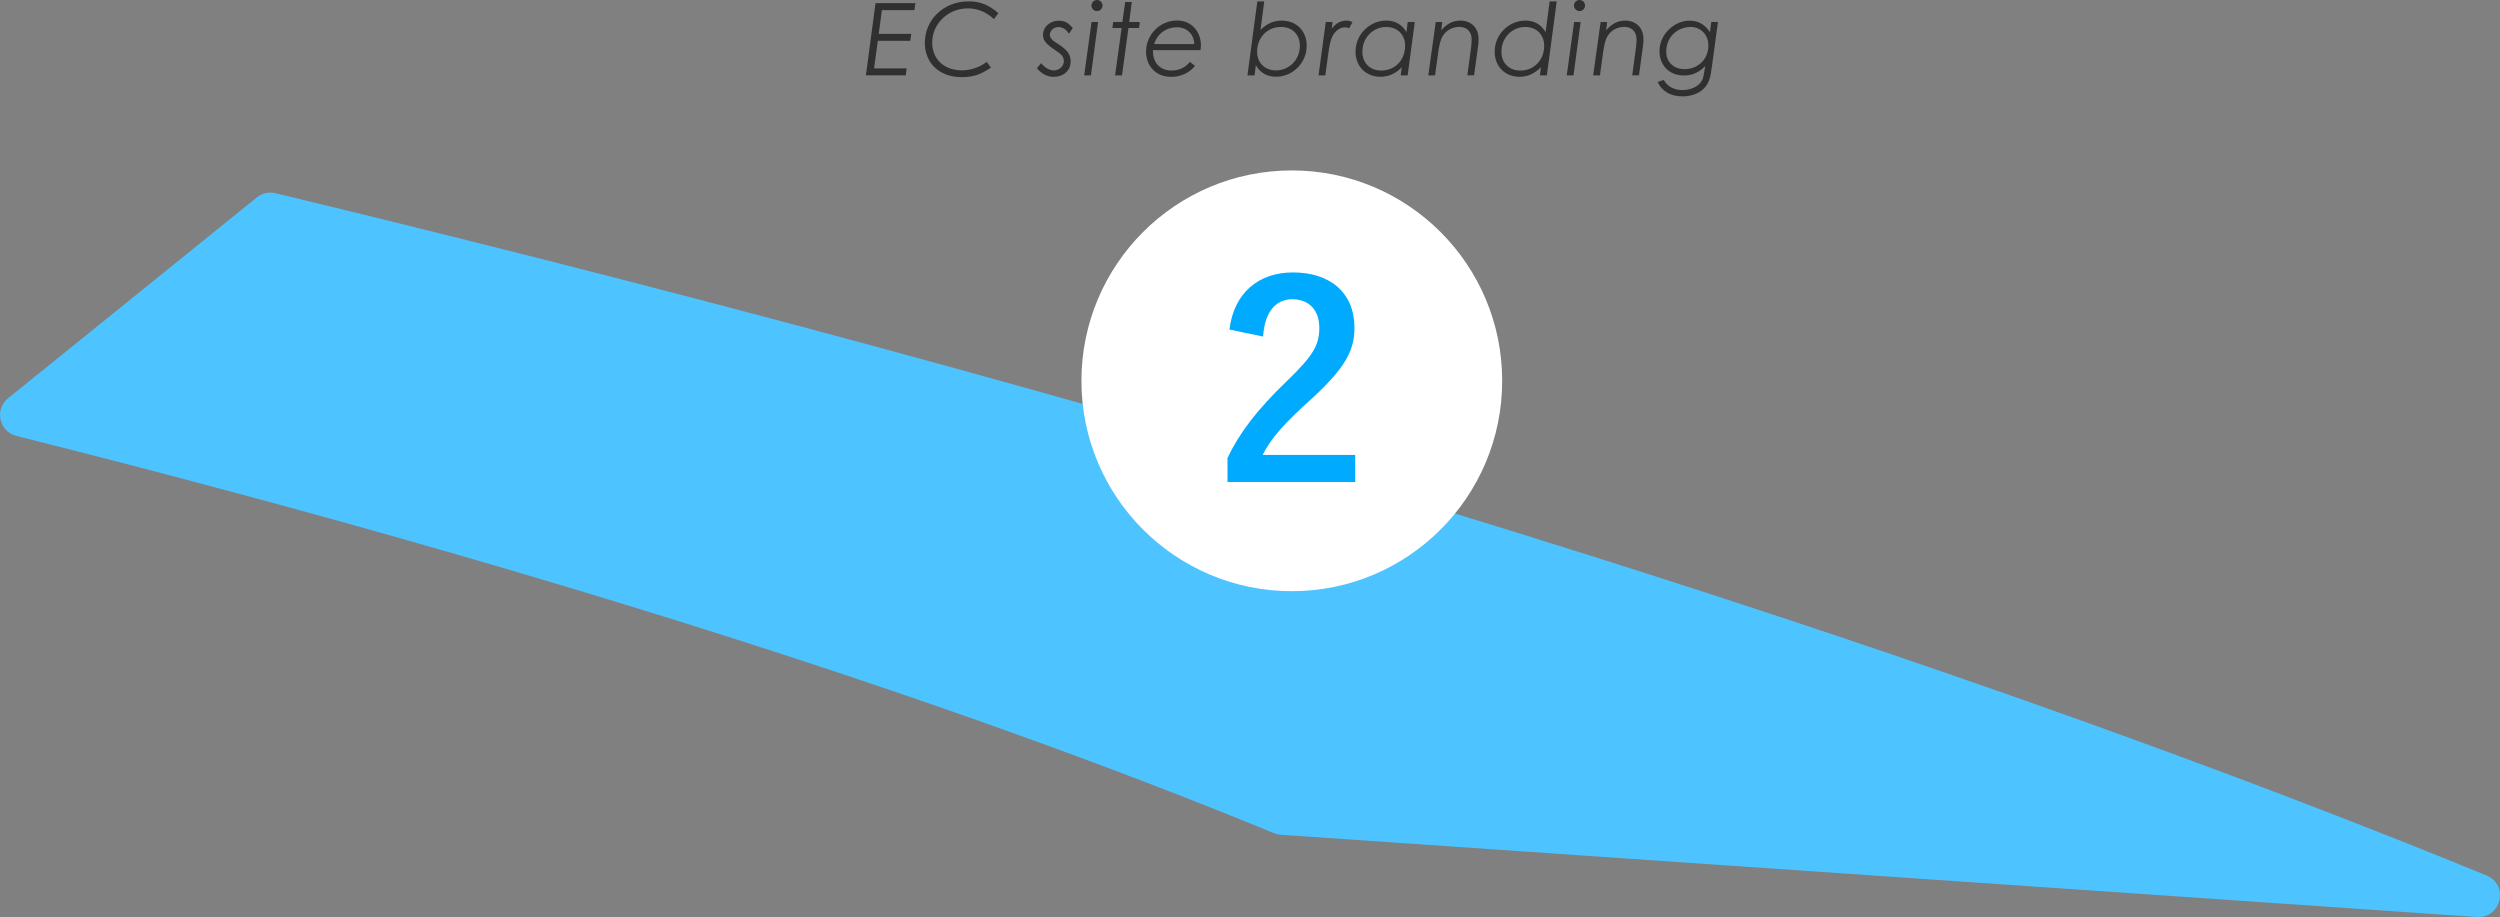 <?xml version="1.0" encoding="UTF-8"?><svg id="_レイヤー_2" xmlns="http://www.w3.org/2000/svg" viewBox="0 0 329.17 120.74"><rect x="0" y="0" width="329.17" height="120.74" fill="#808080" stroke="none"/><defs><style>.cls-1{fill:#0af;}.cls-2{fill:#303030;}.cls-3{fill:#4dc3ff;}.cls-4{fill:#fff;}</style></defs><g id="_レイヤー_1-2"><path class="cls-3" d="M326.12,120.73c3.22.22,4.26-4.24,1.28-5.46-34.3-14.05-73.9-28.18-118.25-42.19-53.18-16.8-111.19-32.78-172.87-47.64-.86-.21-1.77,0-2.46.55L1.06,52.44c-1.82,1.47-1.17,4.39,1.1,4.96,64.72,16.23,121.83,34.27,165.57,52.3.28.12.58.18.88.21l157.52,10.83Z"/><circle class="cls-4" cx="170.09" cy="50.14" r="27.7"/><path class="cls-1" d="M161.88,43.37c.6-4.87,3.91-7.5,8.35-7.5,4.87,0,8.11,2.63,8.11,7.32,0,3.02-1.32,5.3-5.48,9.17-3.73,3.34-5.51,5.33-6.61,7.54h12.19v3.56h-16.82v-3.16c1.6-3.34,3.88-6.33,7.75-10.06,3.56-3.41,4.34-4.83,4.34-7.07,0-2.38-1.39-3.77-3.56-3.77s-3.63,1.67-3.84,4.91l-4.44-.92Z"/><path class="cls-2" d="M120.53.42l-.13.91h-4.28l-.42,3.13h4.28l-.12.91h-4.28l-.49,3.64h4.28l-.11.91h-5.25l1.27-9.51h5.25Z"/><path class="cls-2" d="M130.47,8.91c-1.17.77-2.13,1.25-3.84,1.25-3.03,0-4.86-1.93-4.86-4.52,0-3.06,2.49-5.46,5.75-5.46,1.58,0,2.71.49,3.93,1.55l-.58.79c-.99-.94-2.17-1.42-3.44-1.42-2.57,0-4.69,2-4.69,4.5,0,2.21,1.58,3.66,3.91,3.66,1.15,0,2.28-.37,3.28-1.11l.54.75Z"/><path class="cls-2" d="M137.08,8.32c.53.64,1.11.95,1.7.95.64,0,1.3-.52,1.3-1.23,0-.38-.2-.77-.56-1.02-1.43-1.02-2.19-1.43-2.19-2.42,0-1.06.93-1.88,2.09-1.88.87,0,1.36.41,1.83.97l-.49.74c-.38-.54-.83-.87-1.4-.87-.66,0-1.13.54-1.13,1.01,0,.32.23.66.61.91,1.27.83,2.13,1.35,2.13,2.6s-.97,2.04-2.24,2.04c-.85,0-1.62-.41-2.2-1.15l.54-.64Z"/><path class="cls-2" d="M143.72,2.9h.86l-.94,7.03h-.89l.97-7.03ZM145.17.73c0,.41-.33.73-.73.73s-.73-.33-.73-.73.32-.73.73-.73.73.33.73.73Z"/><path class="cls-2" d="M148.13.26h.89l-.34,2.64h1.39l-.09.79h-1.4l-.85,6.24h-.91l.86-6.24h-1.22l.11-.79h1.21l.37-2.64Z"/><path class="cls-2" d="M157.34,8.68c-.69.86-1.81,1.44-3.13,1.44-2.12,0-3.31-1.52-3.31-3.34,0-2.15,1.76-4.08,4.09-4.08,1.88,0,3.13,1.44,3.13,3.26,0,.19-.03.45-.05.64h-6.26v.19c0,1.46.95,2.5,2.44,2.5.98,0,1.87-.41,2.42-1.15l.68.54ZM157.25,5.8c-.05-1.35-1.02-2.21-2.3-2.21-1.35,0-2.53.78-2.99,2.21h5.3Z"/><path class="cls-2" d="M165.19,9.93h-.94l1.3-9.75h.91l-.49,3.76c.81-.82,1.74-1.23,2.79-1.23,1.91,0,3.29,1.34,3.29,3.3,0,2.33-1.91,4.09-4.01,4.09-1.23,0-2.08-.5-2.69-1.51l-.16,1.34ZM165.52,6.81c0,1.51,1.06,2.46,2.49,2.46,1.68,0,3.14-1.35,3.14-3.23,0-1.54-1.03-2.49-2.48-2.49-1.84,0-3.15,1.42-3.15,3.26Z"/><path class="cls-2" d="M175.35,3.77c.49-.68,1.19-1.06,1.92-1.06.37,0,.62.11.81.19l-.44.82c-.13-.05-.33-.12-.56-.12-.46,0-.94.24-1.3.66-.53.64-.71,1.52-.87,2.69l-.41,2.98h-.89l.95-7.03h.9l-.12.87Z"/><path class="cls-2" d="M185.34,2.9h.94l-.94,7.03h-.91l.13-1.06c-.81.82-1.73,1.24-2.79,1.24-1.92,0-3.29-1.36-3.29-3.31,0-2.33,1.93-4.09,4.03-4.09,1.23,0,2.07.52,2.68,1.52l.16-1.34ZM185.01,6.03c0-1.51-1.06-2.48-2.49-2.48-1.7,0-3.14,1.38-3.14,3.25,0,1.54,1.05,2.49,2.49,2.49,1.85,0,3.14-1.43,3.14-3.26Z"/><path class="cls-2" d="M189.78,3.97c.71-.83,1.54-1.26,2.49-1.26,1.39,0,2.41.91,2.41,2.42,0,.68-.09,1.21-.15,1.56l-.44,3.23h-.89l.44-3.23c.05-.44.13-.95.13-1.51,0-.99-.62-1.64-1.62-1.64-.89,0-1.71.44-2.17,1.17-.33.52-.48,1.26-.61,2.17l-.42,3.05h-.89l.98-7.03h.86l-.13,1.07Z"/><path class="cls-2" d="M202.87,8.87c-.81.82-1.74,1.24-2.79,1.24-1.92,0-3.28-1.36-3.28-3.31,0-2.33,1.93-4.09,4.03-4.09,1.23,0,2.07.52,2.68,1.52l.53-4.05h.93l-1.3,9.75h-.91l.13-1.06ZM203.32,6.03c0-1.51-1.06-2.48-2.49-2.48-1.7,0-3.14,1.38-3.14,3.25,0,1.54,1.05,2.49,2.49,2.49,1.85,0,3.14-1.43,3.14-3.26Z"/><path class="cls-2" d="M207.26,2.9h.86l-.94,7.03h-.89l.97-7.03ZM208.7.73c0,.41-.33.73-.73.73s-.73-.33-.73-.73.32-.73.73-.73.73.33.73.73Z"/><path class="cls-2" d="M211.49,3.97c.71-.83,1.54-1.26,2.49-1.26,1.39,0,2.41.91,2.41,2.42,0,.68-.09,1.21-.15,1.56l-.44,3.23h-.89l.44-3.23c.05-.44.13-.95.13-1.51,0-.99-.62-1.64-1.62-1.64-.89,0-1.71.44-2.17,1.17-.33.52-.48,1.26-.61,2.17l-.42,3.05h-.89l.98-7.03h.86l-.13,1.07Z"/><path class="cls-2" d="M225.31,2.9h.89l-.81,5.95c-.16,1.18-.3,2.11-1.11,2.87-.62.6-1.63.97-2.73.97-1.56,0-2.7-.64-3.3-1.89l.81-.28c.48.87,1.35,1.34,2.48,1.34,1.47,0,2.56-.81,2.73-1.74.08-.4.16-.81.21-1.15l.04-.28c-.77.83-1.7,1.25-2.79,1.25-2.01,0-3.23-1.39-3.23-3.21,0-2.25,1.99-4.01,3.96-4.01,1.17,0,2.03.52,2.69,1.52l.17-1.34ZM219.39,6.77c0,1.42.97,2.33,2.42,2.33,1.78,0,3.13-1.31,3.13-3.11,0-1.52-1.1-2.44-2.32-2.44-1.79,0-3.23,1.35-3.23,3.22Z"/></g></svg>